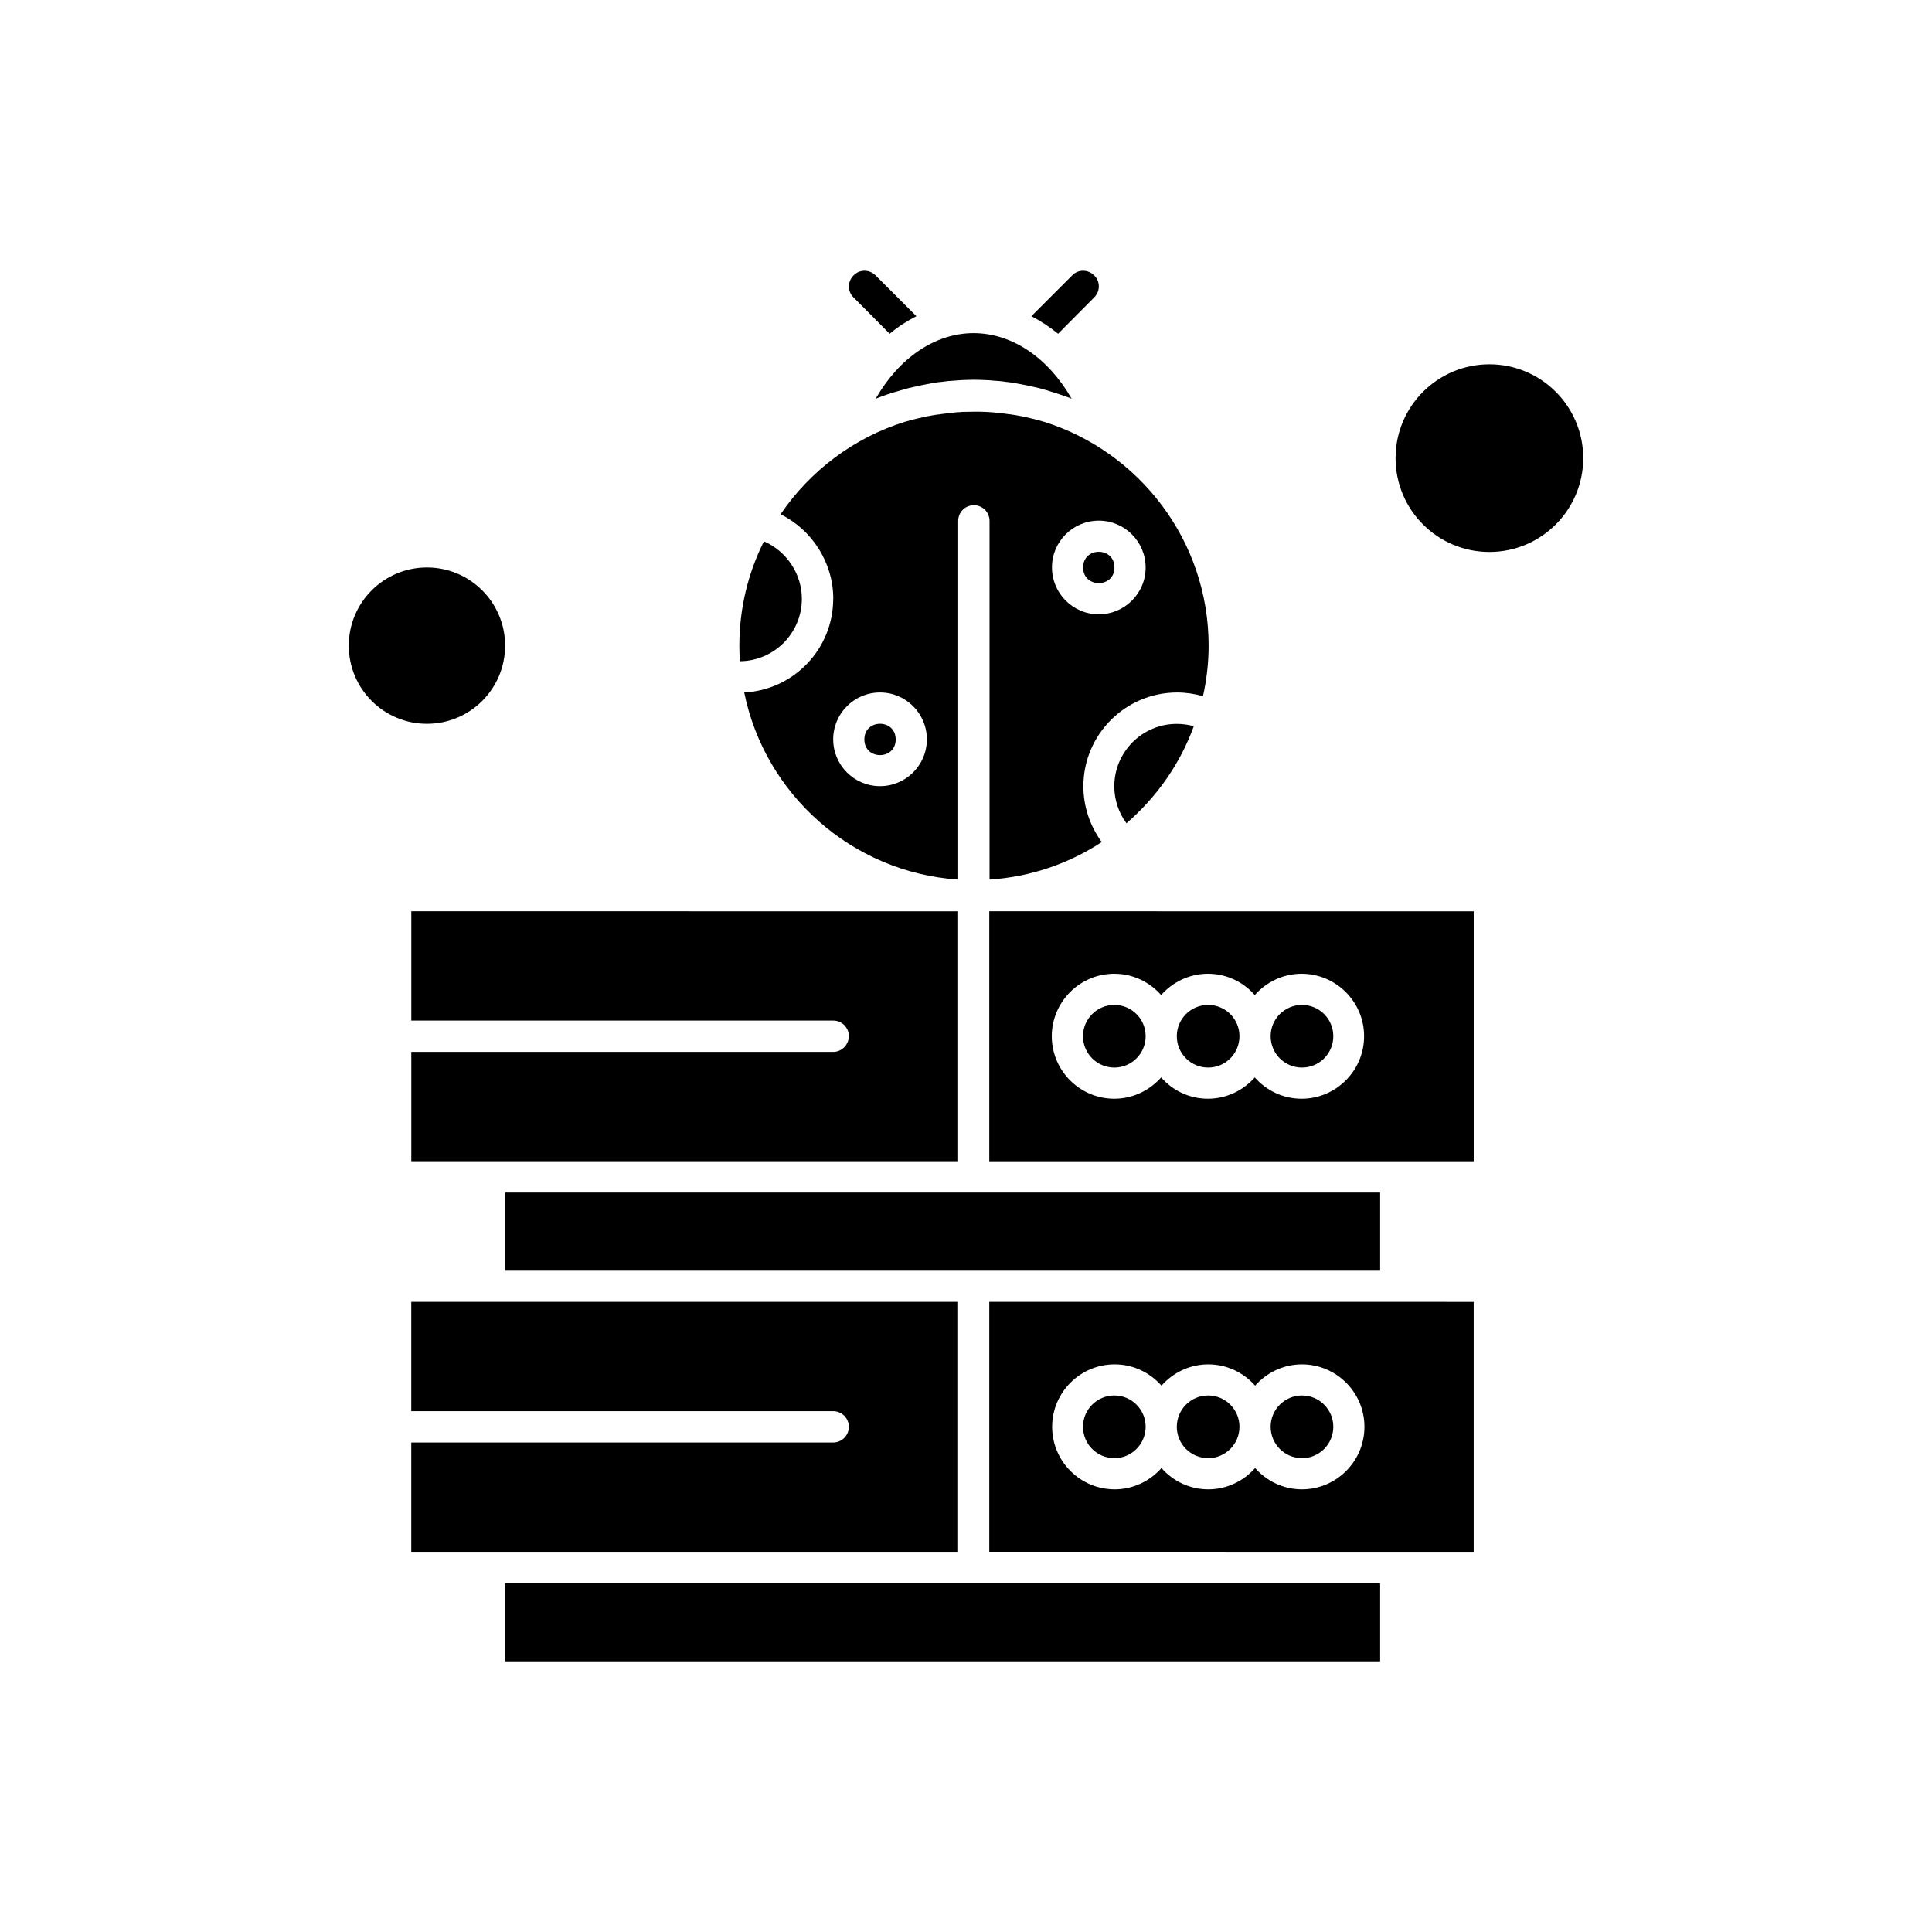 <?xml version="1.0" encoding="UTF-8"?>
<!-- Uploaded to: SVG Repo, www.svgrepo.com, Generator: SVG Repo Mixer Tools -->
<svg fill="#000000" width="800px" height="800px" version="1.1" viewBox="144 144 512 512" xmlns="http://www.w3.org/2000/svg">
 <g fill-rule="evenodd">
  <path d="m364.81 422.76h-111.81v28.977h144.92v-66.234l-144.92-0.02v28.977h111.81c2.297 0 4.152 1.855 4.152 4.152-0.062 2.297-1.898 4.152-4.152 4.152z"/>
  <path d="m277.86 460.04h231.89v20.715h-231.89z"/>
  <path d="m364.81 302.69c0 13.277-10.453 24.148-23.582 24.824 5.481 27.016 28.555 47.688 56.707 49.586v-95.062c0-2.297 1.855-4.152 4.152-4.152 2.297 0 4.152 1.855 4.152 4.152v95.062c10.914-0.715 21.074-4.258 29.734-9.945-3.117-4.258-4.867-9.441-4.867-14.773 0-13.695 11.125-24.867 24.867-24.867 2.297 0 4.613 0.359 6.828 0.969 0.969-4.301 1.496-8.766 1.496-13.383 0-27.836-18.395-51.418-43.621-59.32h-0.043c-0.863-0.254-1.688-0.504-2.57-0.715-0.211-0.043-0.398-0.105-0.609-0.148-0.863-0.211-1.75-0.398-2.676-0.609-0.105 0-0.254-0.043-0.359-0.043-0.758-0.148-1.539-0.316-2.297-0.398-0.254-0.043-0.57-0.105-0.82-0.105-0.863-0.105-1.688-0.254-2.57-0.316-0.105 0-0.211 0-0.316-0.043-0.863-0.105-1.688-0.148-2.57-0.211-0.254 0-0.504-0.043-0.758-0.043-0.926-0.043-1.898-0.043-2.824-0.043s-1.898 0.043-2.824 0.043c-0.254 0-0.504 0-0.758 0.043-0.863 0.043-1.75 0.105-2.57 0.211-0.105 0-0.211 0-0.316 0.043-0.863 0.105-1.75 0.211-2.57 0.316-0.254 0.043-0.57 0.105-0.82 0.105-0.758 0.105-1.539 0.254-2.297 0.398-0.105 0-0.254 0.043-0.359 0.043-0.863 0.211-1.793 0.398-2.676 0.609-0.211 0.043-0.398 0.105-0.609 0.148-0.863 0.211-1.75 0.465-2.613 0.715h-0.043c-13.527 4.215-25.117 12.98-32.957 24.508 8.281 4.047 13.973 12.77 13.973 22.402zm70.383-20.715c6.871 0 12.414 5.586 12.414 12.414 0 6.871-5.586 12.41-12.414 12.41-6.871 0-12.41-5.586-12.41-12.41-0.043-6.828 5.543-12.414 12.41-12.414zm-57.973 45.539c6.871 0 12.41 5.586 12.41 12.41 0 6.871-5.586 12.414-12.41 12.414-6.871 0-12.414-5.586-12.414-12.414s5.543-12.41 12.414-12.41z"/>
  <path d="m397.91 489h-144.92v28.977h111.81c2.297 0 4.152 1.855 4.152 4.152s-1.855 4.152-4.152 4.152h-111.81v28.977h144.92z"/>
  <path d="m447.61 522.12c0 4.586-3.719 8.305-8.305 8.305-4.586 0-8.301-3.719-8.301-8.305 0-4.586 3.715-8.305 8.301-8.305 4.586 0 8.305 3.719 8.305 8.305"/>
  <path d="m381.37 339.96c0 5.535-8.305 5.535-8.305 0s8.305-5.535 8.305 0"/>
  <path d="m277.86 563.55h231.89v20.715h-231.89z"/>
  <path d="m277.86 315.1c0 11.441-9.273 20.715-20.715 20.715-11.441 0-20.715-9.273-20.715-20.715 0-11.438 9.273-20.715 20.715-20.715 11.441 0 20.715 9.277 20.715 20.715"/>
  <path d="m439.3 352.38c0 3.539 1.137 6.977 3.223 9.797 7.945-6.871 14.203-15.68 17.848-25.73-1.434-0.398-2.973-0.609-4.508-0.609-9.125-0.02-16.562 7.418-16.562 16.543z"/>
  <path d="m356.5 302.69c0-6.66-4.109-12.664-10.051-15.234-4.152 8.301-6.512 17.68-6.512 27.625 0 1.391 0.043 2.762 0.148 4.152 9.082-0.086 16.414-7.461 16.414-16.543z"/>
  <path d="m439.34 294.38c0 5.535-8.305 5.535-8.305 0 0-5.535 8.305-5.535 8.305 0"/>
  <path d="m433.97 222.82c1.645-1.645 1.645-4.258 0-5.836-1.645-1.645-4.258-1.645-5.836 0l-10.809 10.809c2.465 1.285 4.824 2.824 7.082 4.656l9.566-9.629z"/>
  <path d="m379.77 232.45c2.211-1.855 4.613-3.394 7.082-4.656l-10.812-10.809c-1.645-1.645-4.258-1.645-5.836 0-1.645 1.645-1.645 4.258 0 5.836z"/>
  <path d="m376.04 249.67c0.465-0.148 0.863-0.316 1.328-0.504 0.316-0.105 0.609-0.211 0.863-0.316 0.715-0.254 1.434-0.504 2.148-0.715 0.398-0.148 0.82-0.254 1.223-0.359 0.609-0.211 1.285-0.359 1.898-0.57 0.465-0.148 0.969-0.254 1.496-0.398 0.57-0.148 1.137-0.254 1.75-0.398 0.57-0.105 1.074-0.254 1.645-0.359s1.137-0.211 1.645-0.316c0.57-0.105 1.137-0.211 1.688-0.316 0.57-0.105 1.137-0.148 1.75-0.211 0.57-0.043 1.137-0.148 1.688-0.211 0.676-0.043 1.328-0.105 2.043-0.148 0.465-0.043 0.926-0.043 1.391-0.105 1.18-0.043 2.297-0.105 3.477-0.105 1.18 0 2.297 0.043 3.477 0.105 0.465 0 0.926 0.043 1.391 0.105 0.676 0.043 1.391 0.105 2.043 0.148 0.57 0.043 1.137 0.148 1.645 0.211 0.57 0.043 1.18 0.148 1.75 0.211 0.57 0.105 1.137 0.211 1.688 0.316 0.57 0.105 1.137 0.211 1.688 0.316 0.57 0.105 1.074 0.254 1.645 0.359 0.57 0.148 1.18 0.254 1.75 0.398 0.465 0.105 0.969 0.254 1.434 0.398 0.676 0.148 1.285 0.359 1.898 0.57 0.398 0.105 0.758 0.254 1.18 0.359 0.715 0.254 1.434 0.465 2.148 0.715 0.316 0.105 0.57 0.211 0.863 0.316 0.465 0.148 0.926 0.316 1.328 0.504-6.195-10.809-15.742-17.387-26.004-17.387-10.219 0.02-19.746 6.574-25.941 17.387z"/>
  <path d="m563.57 265.41c0 13.73-11.133 24.863-24.863 24.863-13.734 0-24.867-11.133-24.867-24.863 0-13.734 11.133-24.867 24.867-24.867 13.73 0 24.863 11.133 24.863 24.867"/>
  <path d="m447.61 418.61c0 4.586-3.719 8.305-8.305 8.305-4.586 0-8.301-3.719-8.301-8.305s3.715-8.301 8.301-8.301c4.586 0 8.305 3.715 8.305 8.301"/>
  <path d="m472.47 418.61c0 4.586-3.719 8.305-8.301 8.305-4.586 0-8.305-3.719-8.305-8.305s3.719-8.301 8.305-8.301c4.582 0 8.301 3.715 8.301 8.301"/>
  <path d="m472.47 522.12c0 4.586-3.719 8.305-8.301 8.305-4.586 0-8.305-3.719-8.305-8.305 0-4.586 3.719-8.305 8.305-8.305 4.582 0 8.301 3.719 8.301 8.305"/>
  <path d="m406.17 451.74h128.38v-66.234l-128.38-0.02zm33.125-49.691c4.973 0 9.379 2.211 12.414 5.648 3.035-3.434 7.481-5.648 12.41-5.648 4.973 0 9.379 2.211 12.41 5.648 3.035-3.434 7.481-5.648 12.41-5.648 9.125 0 16.562 7.438 16.562 16.562s-7.438 16.562-16.562 16.562c-4.973 0-9.379-2.211-12.41-5.648-3.035 3.434-7.481 5.648-12.41 5.648-4.973 0-9.379-2.211-12.41-5.648-3.035 3.434-7.481 5.648-12.414 5.648-9.125 0-16.562-7.438-16.562-16.562s7.438-16.562 16.562-16.562z"/>
  <path d="m497.34 418.61c0 4.586-3.715 8.305-8.301 8.305-4.586 0-8.305-3.719-8.305-8.305s3.719-8.301 8.305-8.301c4.586 0 8.301 3.715 8.301 8.301"/>
  <path d="m497.34 522.12c0 4.586-3.715 8.305-8.301 8.305-4.586 0-8.305-3.719-8.305-8.305 0-4.586 3.719-8.305 8.305-8.305 4.586 0 8.301 3.719 8.301 8.305"/>
  <path d="m406.17 489v66.234l107.66 0.02h20.715v-66.234l-20.715-0.02zm82.859 49.691c-4.973 0-9.379-2.211-12.41-5.648-3.035 3.434-7.481 5.648-12.41 5.648-4.973 0-9.379-2.211-12.41-5.648-3.035 3.434-7.481 5.648-12.41 5.648-9.125 0-16.562-7.438-16.562-16.562s7.438-16.562 16.562-16.562c4.973 0 9.379 2.211 12.41 5.648 3.035-3.434 7.481-5.648 12.41-5.648 4.973 0 9.379 2.211 12.41 5.648 3.035-3.434 7.481-5.648 12.41-5.648 9.125 0 16.562 7.438 16.562 16.562s-7.438 16.562-16.562 16.562z"/>
 </g>
</svg>